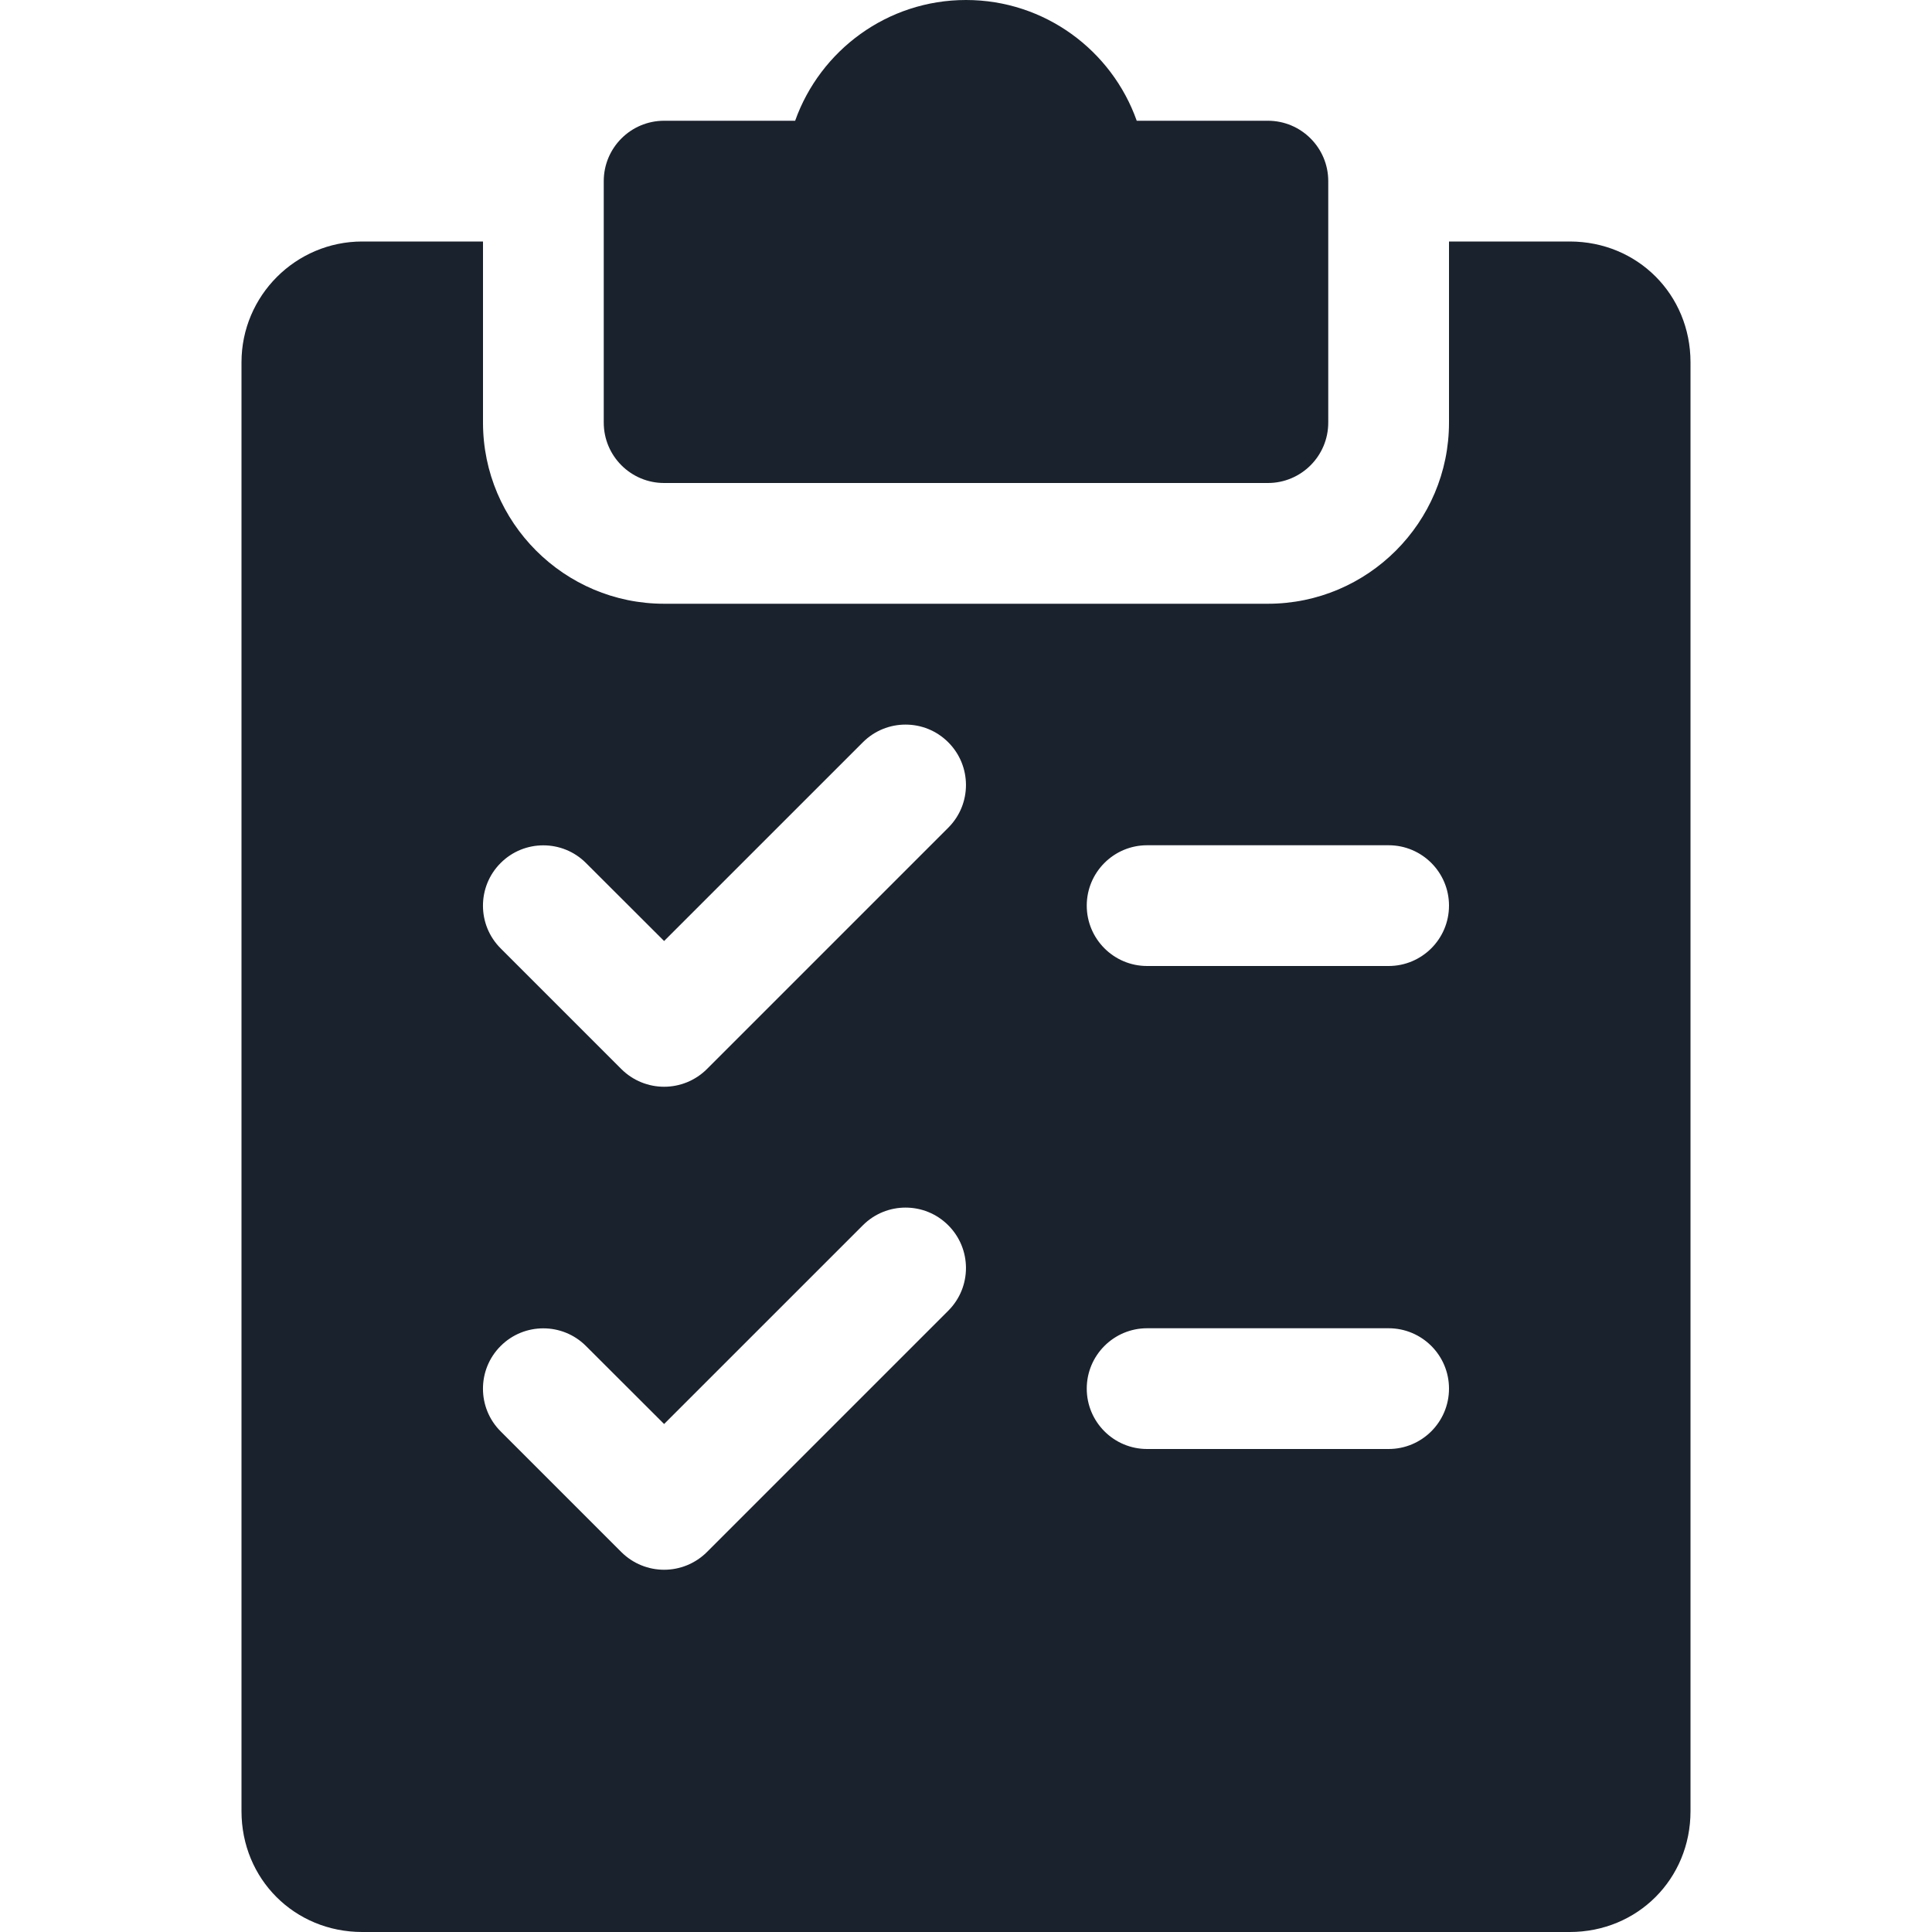 <svg width="46" height="46" viewBox="0 0 46 46" fill="none" xmlns="http://www.w3.org/2000/svg">
<path d="M30.188 2.875H27.065C26.473 1.202 24.875 0 23 0C21.125 0 19.527 1.202 18.932 2.875H15.812C15.019 2.875 14.375 3.519 14.375 4.312V10.062C14.375 10.856 15.019 11.5 15.812 11.5H30.188C30.981 11.5 31.625 10.856 31.625 10.062V4.312C31.625 3.519 30.981 2.875 30.188 2.875Z" fill="#1A222D"/>
<path d="M37.375 5.75H34.5V10.062C34.5 12.44 32.565 14.375 30.188 14.375H15.812C13.435 14.375 11.5 12.44 11.5 10.062V5.75H8.625C7.041 5.75 5.75 7.041 5.75 8.625V43.125C5.75 44.738 7.012 46 8.625 46H37.375C38.988 46 40.25 44.738 40.25 43.125V8.625C40.25 7.012 38.988 5.75 37.375 5.75ZM22.58 31.205L16.83 36.955C16.549 37.234 16.18 37.375 15.812 37.375C15.444 37.375 15.076 37.234 14.795 36.955L11.92 34.08C11.359 33.52 11.359 32.608 11.92 32.048C12.48 31.487 13.392 31.487 13.952 32.048L15.812 33.905L20.545 29.173C21.105 28.612 22.017 28.612 22.577 29.173C23.138 29.733 23.141 30.642 22.58 31.205ZM22.58 19.705L16.83 25.455C16.549 25.734 16.18 25.875 15.812 25.875C15.444 25.875 15.076 25.734 14.795 25.455L11.92 22.58C11.359 22.02 11.359 21.108 11.92 20.548C12.48 19.987 13.392 19.987 13.952 20.548L15.812 22.405L20.545 17.673C21.105 17.112 22.017 17.112 22.577 17.673C23.138 18.233 23.141 19.142 22.58 19.705ZM33.062 34.5H27.312C26.519 34.5 25.875 33.856 25.875 33.062C25.875 32.269 26.519 31.625 27.312 31.625H33.062C33.856 31.625 34.5 32.269 34.5 33.062C34.5 33.856 33.856 34.5 33.062 34.5ZM33.062 23H27.312C26.519 23 25.875 22.356 25.875 21.562C25.875 20.769 26.519 20.125 27.312 20.125H33.062C33.856 20.125 34.5 20.769 34.5 21.562C34.5 22.356 33.856 23 33.062 23Z" fill="#1A222D"/>
</svg>

